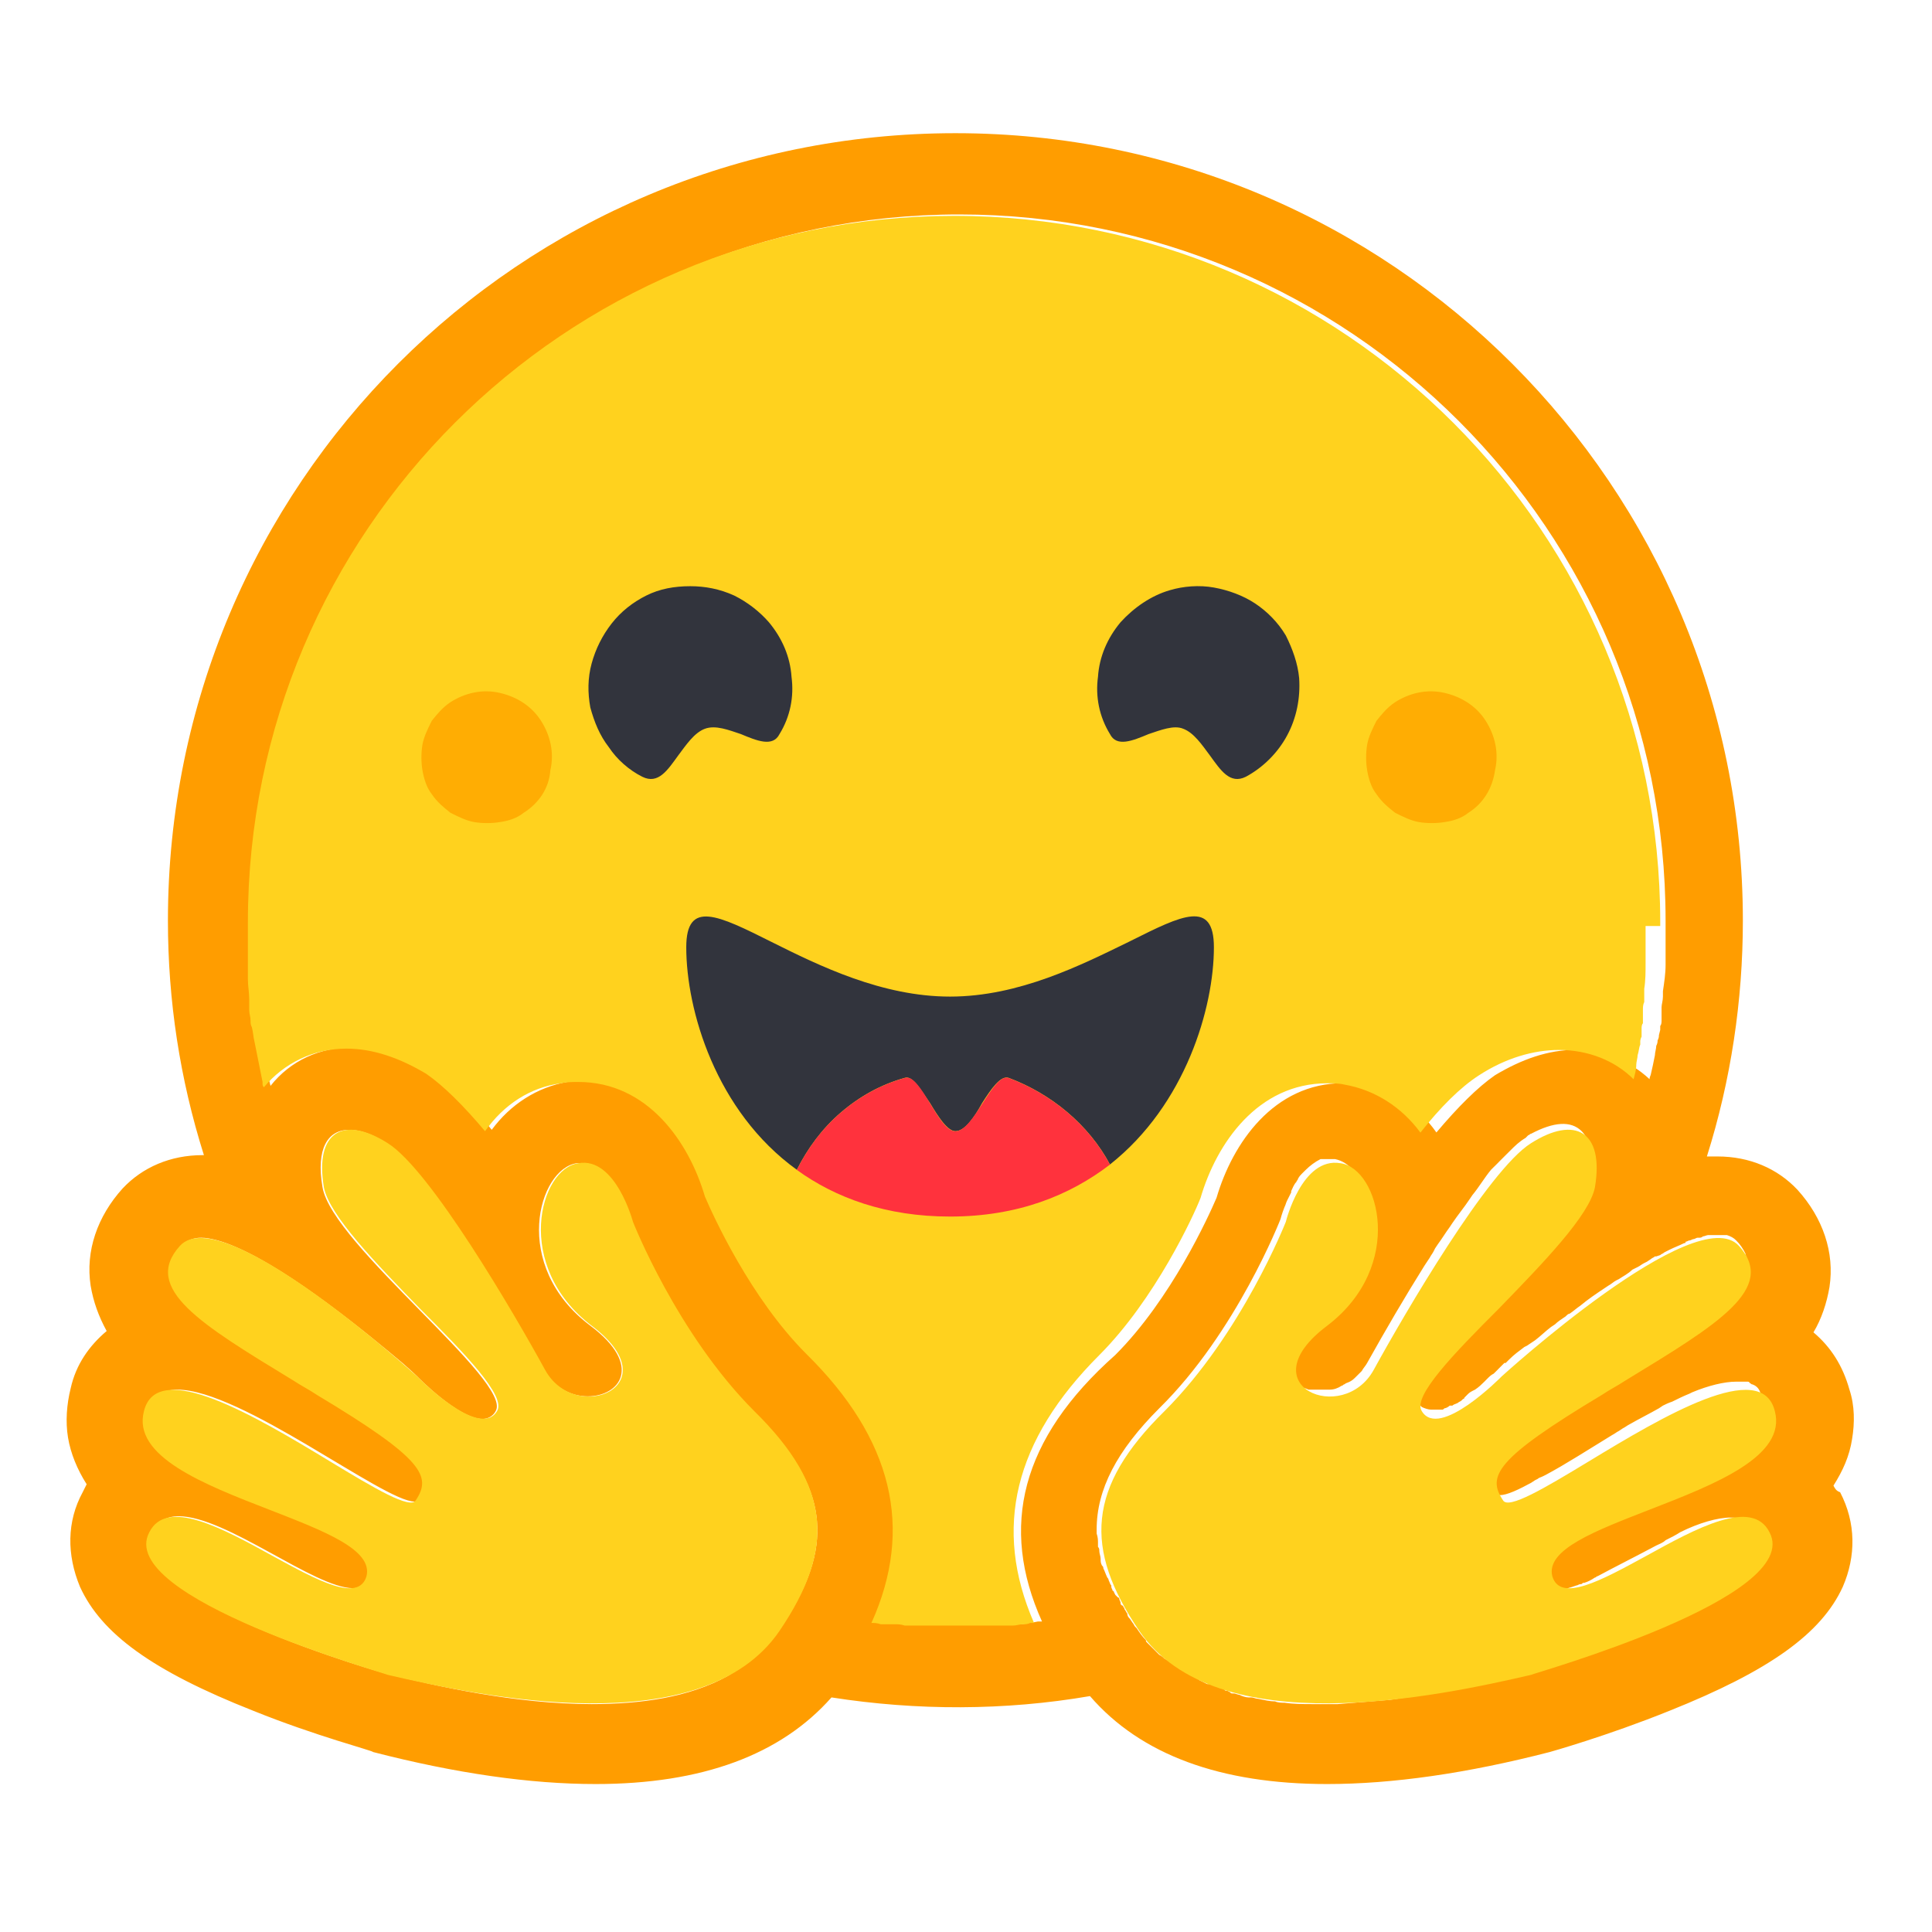 <?xml version="1.0" encoding="UTF-8"?> <svg xmlns="http://www.w3.org/2000/svg" width="48" height="48" viewBox="0 0 48 48" fill="none"><path d="M45.552 36.909C45.783 36.544 45.949 36.18 46.015 35.75C46.081 35.353 46.081 34.922 45.949 34.525C45.783 33.929 45.486 33.466 45.055 33.102C45.254 32.771 45.386 32.373 45.453 31.976C45.585 31.116 45.287 30.255 44.658 29.56C44.161 29.03 43.466 28.732 42.672 28.732C42.572 28.732 42.473 28.732 42.407 28.732C43.003 26.845 43.301 24.859 43.301 22.873C43.301 12.081 34.561 3.309 23.737 3.309C12.912 3.309 4.172 12.048 4.172 22.873C4.172 24.859 4.47 26.812 5.066 28.699H5.033C4.239 28.699 3.544 28.997 3.047 29.526C2.418 30.222 2.12 31.082 2.252 31.943C2.319 32.34 2.451 32.705 2.65 33.069C2.219 33.433 1.888 33.896 1.756 34.492C1.657 34.889 1.624 35.32 1.69 35.717C1.756 36.114 1.921 36.511 2.153 36.876C2.12 36.942 2.087 37.008 2.054 37.074C1.657 37.802 1.657 38.63 1.988 39.425C2.517 40.583 3.775 41.51 6.291 42.503C7.847 43.132 9.27 43.496 9.27 43.529C11.323 44.059 13.177 44.324 14.799 44.324C17.447 44.324 19.4 43.596 20.658 42.172C22.777 42.503 24.961 42.503 27.08 42.139C28.338 43.596 30.324 44.324 32.972 44.324C34.594 44.324 36.448 44.059 38.501 43.529C38.501 43.529 39.924 43.132 41.48 42.503C43.963 41.51 45.254 40.583 45.783 39.425C46.114 38.663 46.114 37.836 45.717 37.074C45.618 37.041 45.585 36.975 45.552 36.909ZM19.698 39.954C19.599 40.153 19.466 40.318 19.334 40.517C19.003 40.98 18.573 41.344 18.076 41.642C17.116 42.172 15.924 42.338 14.699 42.338C12.779 42.338 10.793 41.874 9.701 41.609C9.635 41.609 2.915 39.689 3.775 38.067C3.908 37.802 4.139 37.67 4.437 37.67C5.629 37.67 7.814 39.458 8.774 39.458C8.972 39.458 9.138 39.358 9.204 39.16C9.601 37.736 3.113 37.107 3.676 35.055C3.775 34.691 4.04 34.525 4.404 34.525C5.993 34.525 9.535 37.306 10.297 37.306C10.363 37.306 10.396 37.273 10.429 37.24C10.793 36.677 10.595 36.246 8.178 34.79L7.946 34.658C5.298 33.069 3.477 32.109 4.504 30.95C4.636 30.818 4.801 30.751 5 30.751C5.232 30.751 5.563 30.851 5.861 30.983C7.251 31.579 9.171 33.168 9.999 33.863C10.23 34.062 10.363 34.194 10.363 34.194C10.363 34.194 11.389 35.253 11.985 35.253C12.117 35.253 12.25 35.187 12.316 35.055C12.746 34.327 8.244 30.917 8.012 29.493C7.847 28.533 8.145 28.07 8.675 28.07C8.939 28.07 9.237 28.169 9.601 28.401C10.661 29.096 12.746 32.638 13.508 34.029C13.773 34.492 14.203 34.691 14.6 34.691C15.395 34.691 15.99 33.929 14.666 32.936C12.68 31.447 13.375 29.03 14.335 28.898C14.368 28.898 14.401 28.898 14.468 28.898C15.328 28.898 15.693 30.387 15.693 30.387C15.693 30.387 16.785 33.168 18.705 35.088C20.492 36.776 20.724 38.2 19.698 39.954ZM25.888 40.285H25.789L25.623 40.318C25.524 40.318 25.458 40.351 25.359 40.351H25.259H25.193H25.094C25.061 40.351 24.994 40.351 24.961 40.351H24.829H24.796H24.697H24.663H24.564H24.432H24.299H24.233H24.167C24.134 40.351 24.101 40.351 24.101 40.351H24.068C24.035 40.351 24.001 40.351 24.001 40.351H23.902H23.77C23.67 40.351 23.538 40.351 23.439 40.351H23.339C23.306 40.351 23.273 40.351 23.273 40.351H23.174H23.041H22.942H22.909H22.81C22.777 40.351 22.744 40.351 22.71 40.351H22.644C22.545 40.351 22.479 40.351 22.379 40.318H22.28H22.181H22.048C21.982 40.318 21.916 40.318 21.817 40.285C22.876 37.935 22.346 35.717 20.195 33.598C18.804 32.208 17.877 30.122 17.679 29.692C17.281 28.335 16.255 26.845 14.534 26.845C14.401 26.845 14.236 26.845 14.104 26.878C13.342 27.011 12.68 27.441 12.217 28.07C11.72 27.441 11.223 26.945 10.76 26.646C10.098 26.216 9.403 26.018 8.774 26.018C7.946 26.018 7.218 26.349 6.721 26.978L6.688 26.845C6.589 26.415 6.523 26.018 6.457 25.587V25.488C6.457 25.422 6.457 25.389 6.424 25.322C6.424 25.289 6.424 25.223 6.39 25.19C6.39 25.157 6.39 25.091 6.357 25.058C6.357 25.024 6.357 24.958 6.357 24.925C6.357 24.892 6.357 24.859 6.357 24.793C6.324 24.594 6.324 24.429 6.291 24.23V24.131C6.291 24.098 6.291 24.064 6.291 24.031C6.291 24.031 6.291 24.031 6.291 23.998V23.866C6.291 23.833 6.291 23.767 6.291 23.733C6.291 23.7 6.291 23.634 6.291 23.601V23.502V23.469V23.369V23.27C6.291 23.237 6.291 23.204 6.291 23.171V23.071C6.291 23.038 6.291 23.005 6.291 22.972C6.291 22.939 6.291 22.906 6.291 22.873C6.291 13.207 14.137 5.328 23.836 5.328C33.535 5.328 41.381 13.173 41.381 22.873V23.105C41.381 23.138 41.381 23.171 41.381 23.204C41.381 23.237 41.381 23.27 41.381 23.303C41.381 23.336 41.381 23.369 41.381 23.402C41.381 23.436 41.381 23.469 41.381 23.502C41.381 23.568 41.381 23.667 41.381 23.733V23.767V23.866V23.965C41.381 24.197 41.348 24.395 41.315 24.627C41.315 24.66 41.315 24.693 41.315 24.76C41.315 24.859 41.281 24.958 41.281 25.024V25.124V25.223C41.281 25.256 41.281 25.289 41.281 25.355C41.281 25.389 41.281 25.455 41.248 25.488V25.587L41.215 25.72C41.215 25.753 41.215 25.786 41.182 25.852C41.182 25.885 41.182 25.918 41.149 25.985C41.149 26.051 41.116 26.15 41.116 26.216C41.083 26.382 41.05 26.547 41.017 26.68C41.017 26.713 40.983 26.746 40.983 26.812C40.487 26.349 39.825 26.084 39.13 26.084C38.468 26.084 37.806 26.316 37.144 26.713C36.713 27.011 36.217 27.507 35.687 28.136C35.224 27.474 34.561 27.044 33.8 26.945C33.668 26.911 33.502 26.911 33.37 26.911C31.648 26.911 30.622 28.401 30.225 29.758C30.026 30.222 29.099 32.274 27.709 33.664C25.359 35.75 24.829 37.935 25.888 40.285ZM43.963 35.551C43.963 35.584 43.93 35.584 43.93 35.618C43.93 35.651 43.897 35.651 43.897 35.684C43.864 35.717 43.864 35.783 43.83 35.816C43.797 35.882 43.764 35.916 43.698 35.982L43.665 36.015C43.665 36.048 43.632 36.048 43.599 36.081C43.301 36.379 42.804 36.644 42.275 36.909C42.208 36.942 42.142 36.975 42.076 36.975L42.01 37.008C41.977 37.041 41.944 37.041 41.877 37.074C41.844 37.107 41.778 37.107 41.745 37.14L41.612 37.206C41.315 37.339 41.017 37.438 40.686 37.571L40.553 37.637L40.421 37.703C40.321 37.736 40.255 37.769 40.156 37.802L40.023 37.836L39.891 37.869L39.825 37.902C39.792 37.935 39.759 37.935 39.693 37.935C38.799 38.332 38.17 38.696 38.302 39.193V39.226C38.302 39.259 38.335 39.292 38.335 39.325C38.335 39.358 38.368 39.358 38.368 39.391C38.534 39.557 38.799 39.524 39.163 39.391C39.196 39.391 39.229 39.358 39.262 39.358C39.295 39.358 39.295 39.358 39.328 39.325H39.361C39.461 39.292 39.527 39.259 39.626 39.193C39.659 39.193 39.659 39.16 39.693 39.16C40.123 38.928 40.653 38.663 41.149 38.398C41.215 38.365 41.315 38.332 41.381 38.266C41.513 38.2 41.646 38.133 41.745 38.067C42.208 37.836 42.672 37.703 43.003 37.703C43.168 37.703 43.334 37.736 43.433 37.802H43.466C43.532 37.836 43.599 37.902 43.632 37.968L43.665 38.001L43.698 38.034C43.864 38.365 43.731 38.729 43.367 39.06C43.036 39.391 42.506 39.689 41.944 39.987C41.91 40.02 41.844 40.02 41.811 40.053C40.057 40.914 37.773 41.543 37.773 41.576C37.177 41.742 36.283 41.94 35.323 42.106L35.19 42.139H35.157C34.926 42.172 34.727 42.205 34.495 42.238H34.462C34.065 42.271 33.635 42.304 33.237 42.338C33.072 42.338 32.939 42.338 32.774 42.338H32.608C32.377 42.338 32.145 42.338 31.913 42.304C31.847 42.304 31.748 42.304 31.681 42.271C31.549 42.271 31.417 42.238 31.251 42.205C31.185 42.205 31.152 42.172 31.086 42.172C31.052 42.172 31.019 42.172 31.019 42.172C30.953 42.172 30.854 42.139 30.788 42.106C30.755 42.106 30.688 42.073 30.655 42.073H30.622C30.589 42.073 30.589 42.073 30.556 42.04L30.49 42.007C30.457 42.007 30.424 42.007 30.424 41.973L30.357 41.94C30.324 41.94 30.291 41.94 30.291 41.907C30.258 41.907 30.258 41.907 30.225 41.874H30.192C30.159 41.874 30.093 41.841 30.059 41.841H30.026H29.993C29.927 41.808 29.861 41.775 29.794 41.742L29.761 41.709C29.761 41.709 29.728 41.709 29.728 41.675C29.695 41.675 29.662 41.642 29.629 41.642L29.596 41.609C29.53 41.576 29.43 41.543 29.364 41.477L29.331 41.444C29.298 41.444 29.298 41.411 29.265 41.411L29.199 41.378C29.166 41.378 29.166 41.344 29.133 41.344L29.099 41.311C29.066 41.278 29.033 41.245 29 41.245C28.967 41.245 28.967 41.212 28.934 41.212C28.901 41.179 28.868 41.146 28.801 41.113C28.768 41.08 28.735 41.047 28.702 41.013C28.669 40.98 28.669 40.98 28.636 40.947C28.603 40.914 28.603 40.914 28.57 40.881C28.537 40.848 28.537 40.848 28.503 40.815C28.47 40.782 28.47 40.782 28.47 40.749C28.371 40.649 28.305 40.55 28.239 40.451L28.206 40.418C28.172 40.385 28.172 40.351 28.139 40.318L28.073 40.219C28.04 40.186 28.007 40.153 28.007 40.087C27.974 40.053 27.974 40.02 27.941 39.987C27.941 39.954 27.908 39.921 27.908 39.921C27.908 39.921 27.908 39.888 27.875 39.888L27.841 39.855V39.822C27.841 39.789 27.808 39.755 27.808 39.722C27.808 39.722 27.808 39.689 27.775 39.689L27.742 39.656L27.709 39.623L27.676 39.557C27.676 39.557 27.676 39.524 27.643 39.524C27.643 39.491 27.61 39.458 27.61 39.425V39.391C27.577 39.358 27.577 39.325 27.544 39.259C27.544 39.226 27.51 39.193 27.51 39.193C27.477 39.127 27.444 39.027 27.411 38.961C27.411 38.928 27.411 38.928 27.378 38.895C27.345 38.829 27.345 38.795 27.345 38.729C27.345 38.663 27.312 38.597 27.312 38.531C27.312 38.498 27.312 38.465 27.279 38.431C27.279 38.398 27.279 38.365 27.279 38.332C27.279 38.266 27.279 38.2 27.246 38.1V38.067C27.246 38.034 27.246 38.034 27.246 38.001C27.246 37.008 27.742 36.048 28.801 34.989C30.721 33.102 31.814 30.288 31.814 30.288C31.814 30.288 31.847 30.155 31.913 29.99C31.946 29.924 31.946 29.891 31.979 29.825C32.013 29.758 32.046 29.692 32.079 29.626V29.593C32.112 29.526 32.145 29.427 32.211 29.361C32.211 29.328 32.244 29.328 32.244 29.295C32.277 29.229 32.31 29.195 32.343 29.162C32.377 29.129 32.41 29.096 32.443 29.063C32.542 28.964 32.675 28.864 32.807 28.798H32.84H32.873H32.906C32.939 28.798 32.972 28.798 33.006 28.798H33.039C33.072 28.798 33.105 28.798 33.171 28.798C33.337 28.831 33.502 28.931 33.635 29.096L33.668 29.129C33.701 29.195 33.767 29.229 33.8 29.295C33.833 29.328 33.866 29.394 33.866 29.427C33.866 29.46 33.899 29.46 33.899 29.493V29.526C33.899 29.56 33.932 29.56 33.932 29.593C33.966 29.725 34.032 29.858 34.032 29.99C34.065 30.122 34.065 30.288 34.065 30.42C34.065 30.486 34.065 30.553 34.065 30.619C34.065 30.652 34.065 30.652 34.065 30.685C34.032 30.95 33.999 31.215 33.899 31.48C33.899 31.513 33.866 31.546 33.866 31.546C33.8 31.678 33.767 31.778 33.701 31.877C33.668 31.943 33.635 32.009 33.568 32.075L33.535 32.109C33.436 32.241 33.303 32.373 33.204 32.506C33.072 32.638 32.939 32.738 32.807 32.837C32.675 32.936 32.542 33.069 32.41 33.168C32.046 33.532 31.979 33.863 32.046 34.095C32.046 34.128 32.079 34.161 32.079 34.161C32.112 34.227 32.145 34.26 32.178 34.327L32.211 34.36C32.244 34.393 32.277 34.393 32.31 34.426C32.31 34.426 32.343 34.426 32.343 34.459C32.41 34.492 32.443 34.492 32.509 34.525H32.542H32.575H32.608H32.641H32.675H32.708H32.741H32.774H32.807H32.873H32.906H32.939H32.972H33.006C33.006 34.525 33.006 34.525 33.039 34.525C33.138 34.525 33.237 34.492 33.337 34.426C33.37 34.426 33.37 34.393 33.403 34.393C33.436 34.36 33.469 34.36 33.535 34.327C33.601 34.293 33.635 34.26 33.701 34.194L33.734 34.161C33.767 34.128 33.8 34.095 33.833 34.062C33.866 33.995 33.932 33.929 33.966 33.863C34.429 33.035 34.892 32.241 35.389 31.447L35.455 31.347L35.521 31.248C35.554 31.182 35.588 31.149 35.621 31.082L35.654 31.016L35.72 30.917C35.819 30.785 35.919 30.619 36.018 30.486L36.084 30.387C36.217 30.189 36.382 29.99 36.514 29.791L36.581 29.692C36.746 29.493 36.879 29.262 37.044 29.063L37.11 28.997L37.144 28.964L37.21 28.898L37.243 28.864L37.309 28.798L37.342 28.765C37.375 28.732 37.408 28.699 37.441 28.666C37.474 28.633 37.474 28.633 37.508 28.6C37.64 28.467 37.739 28.368 37.905 28.269L37.938 28.235L37.971 28.202C38.004 28.202 38.004 28.169 38.037 28.169C38.6 27.871 39.03 27.838 39.295 28.103C39.461 28.269 39.527 28.533 39.527 28.898V28.931V28.964C39.527 28.964 39.527 28.997 39.527 29.03C39.527 29.063 39.527 29.063 39.527 29.096C39.527 29.129 39.527 29.129 39.527 29.162V29.195C39.527 29.229 39.527 29.229 39.527 29.262C39.527 29.295 39.527 29.295 39.527 29.328V29.361C39.527 29.394 39.527 29.427 39.494 29.46C39.461 29.526 39.461 29.593 39.428 29.626C39.428 29.659 39.395 29.659 39.395 29.692C39.361 29.758 39.328 29.791 39.295 29.858C39.295 29.891 39.262 29.924 39.262 29.924L39.229 29.957C39.196 29.99 39.163 30.056 39.163 30.089C39.163 30.122 39.097 30.189 39.063 30.222C39.03 30.288 38.964 30.354 38.931 30.387L38.898 30.42C38.799 30.553 38.699 30.685 38.6 30.785L38.501 30.884L38.468 30.917C38.401 30.983 38.335 31.049 38.302 31.116L38.269 31.149C38.236 31.182 38.203 31.215 38.17 31.248C38.137 31.281 38.103 31.314 38.07 31.347L37.971 31.447L37.872 31.546C37.839 31.579 37.806 31.612 37.773 31.645L37.574 31.844C36.647 32.804 35.654 33.764 35.323 34.36C35.29 34.393 35.29 34.426 35.257 34.492C35.224 34.591 35.19 34.691 35.19 34.757C35.19 34.79 35.19 34.79 35.224 34.823C35.257 34.856 35.257 34.889 35.29 34.922L35.323 34.956C35.389 34.989 35.488 35.022 35.554 35.022H35.588H35.621H35.654H35.687H35.72H35.753H35.786H35.819C35.852 35.022 35.852 35.022 35.886 34.989C35.919 34.989 35.985 34.956 36.018 34.922H36.051H36.084C36.117 34.889 36.15 34.889 36.217 34.856C36.25 34.823 36.283 34.823 36.316 34.79L36.349 34.757C36.349 34.757 36.382 34.757 36.382 34.724L36.415 34.691L36.448 34.658C36.481 34.624 36.514 34.591 36.581 34.558L36.647 34.525C36.746 34.459 36.812 34.393 36.879 34.327L36.912 34.293L36.945 34.26C37.011 34.194 37.044 34.161 37.11 34.128L37.144 34.095L37.177 34.062L37.21 34.029C37.243 33.995 37.243 33.995 37.243 33.995L37.276 33.962L37.309 33.929L37.342 33.896L37.375 33.863C37.375 33.863 37.375 33.863 37.408 33.863L37.441 33.83L37.474 33.797L37.508 33.764C37.607 33.664 37.739 33.565 37.872 33.466L37.938 33.433L38.037 33.367L38.137 33.3C38.269 33.201 38.401 33.069 38.534 32.969L38.633 32.903C38.699 32.837 38.799 32.771 38.898 32.705C38.931 32.671 38.964 32.638 38.997 32.638C39.097 32.572 39.163 32.506 39.262 32.44C39.461 32.274 39.659 32.142 39.858 32.009L39.957 31.943C40.023 31.91 40.09 31.844 40.156 31.811L40.222 31.778C40.321 31.711 40.454 31.645 40.553 31.546L40.619 31.513L40.686 31.48C40.752 31.447 40.785 31.413 40.851 31.38L40.917 31.347L41.017 31.281C41.05 31.248 41.083 31.248 41.116 31.215H41.149L41.248 31.182C41.281 31.149 41.315 31.149 41.348 31.116L41.414 31.082L41.48 31.049C41.612 30.983 41.712 30.95 41.844 30.884C41.877 30.884 41.877 30.884 41.877 30.851C41.91 30.851 41.944 30.818 41.977 30.818C42.01 30.818 42.043 30.785 42.076 30.785C42.109 30.785 42.142 30.751 42.175 30.751H42.208C42.241 30.751 42.275 30.751 42.308 30.718C42.341 30.718 42.407 30.685 42.44 30.685H42.473C42.506 30.685 42.539 30.685 42.606 30.685C42.639 30.685 42.672 30.685 42.672 30.685H42.705C42.738 30.685 42.771 30.685 42.771 30.685H42.804H42.837H42.87H42.904C43.003 30.718 43.069 30.751 43.135 30.818C43.234 30.917 43.301 31.016 43.367 31.149V31.182C43.4 31.215 43.4 31.281 43.4 31.314C43.433 31.447 43.433 31.579 43.367 31.711C43.334 31.778 43.334 31.811 43.301 31.877L43.268 31.91C43.201 32.042 43.102 32.142 43.003 32.241L42.97 32.274C42.937 32.307 42.87 32.373 42.837 32.407L42.804 32.44L42.771 32.473C42.705 32.506 42.672 32.572 42.606 32.605C42.606 32.605 42.572 32.605 42.572 32.638C42.539 32.671 42.506 32.705 42.473 32.738C42.341 32.837 42.208 32.936 42.043 33.035C41.944 33.102 41.877 33.135 41.778 33.201C41.612 33.3 41.447 33.4 41.281 33.532C41.248 33.565 41.182 33.598 41.149 33.631C40.686 33.896 40.189 34.194 39.659 34.525L39.527 34.624C39.361 34.724 39.229 34.79 39.097 34.889L39.03 34.922L38.898 35.022C38.832 35.055 38.799 35.088 38.733 35.121C38.699 35.154 38.666 35.154 38.633 35.187L38.567 35.22C38.534 35.253 38.501 35.253 38.468 35.286L38.434 35.32C38.401 35.353 38.368 35.353 38.335 35.386L38.269 35.419L38.203 35.452L38.137 35.485C38.037 35.551 37.971 35.618 37.872 35.684L37.839 35.717C37.806 35.75 37.773 35.783 37.739 35.783L37.706 35.816C37.64 35.882 37.574 35.916 37.508 35.982L37.474 36.015L37.441 36.048L37.408 36.081C37.375 36.114 37.342 36.147 37.309 36.18V36.213C37.276 36.246 37.243 36.28 37.21 36.313V36.346C37.177 36.379 37.144 36.445 37.144 36.478V36.511C37.144 36.511 37.144 36.511 37.144 36.544C37.144 36.578 37.144 36.611 37.11 36.644V36.71C37.11 36.71 37.11 36.71 37.11 36.743C37.11 36.743 37.11 36.743 37.11 36.776V36.809C37.11 36.809 37.11 36.809 37.11 36.842V36.876C37.11 36.909 37.11 36.942 37.144 36.942C37.144 36.942 37.144 36.942 37.144 36.975C37.144 37.008 37.177 37.041 37.177 37.041V37.074V37.107V37.14C37.177 37.14 37.177 37.14 37.21 37.14C37.342 37.173 37.607 37.074 37.971 36.876L38.037 36.842L38.137 36.776L38.203 36.743C38.236 36.71 38.269 36.71 38.335 36.677L38.401 36.644C38.898 36.379 39.461 36.015 40.057 35.651C40.123 35.618 40.156 35.584 40.222 35.551L40.321 35.485C40.388 35.452 40.421 35.419 40.487 35.386C40.719 35.253 40.983 35.121 41.215 34.989L41.315 34.922C41.381 34.889 41.447 34.856 41.546 34.823C41.679 34.757 41.811 34.691 41.977 34.624L42.043 34.591C42.44 34.426 42.837 34.327 43.135 34.327C43.201 34.327 43.268 34.327 43.334 34.327C43.367 34.327 43.367 34.327 43.4 34.327C43.433 34.327 43.466 34.327 43.466 34.36C43.499 34.36 43.499 34.393 43.532 34.393C43.632 34.426 43.698 34.492 43.731 34.591C43.731 34.591 43.731 34.591 43.731 34.624C43.764 34.658 43.764 34.691 43.797 34.724C43.797 34.757 43.797 34.757 43.83 34.79C43.83 34.823 43.83 34.823 43.864 34.856C44.029 35.187 44.029 35.386 43.963 35.551Z" fill="#FF9D00"></path><path d="M41.248 23.007V22.908C41.248 13.242 33.403 5.363 23.704 5.363C14.037 5.363 6.159 13.209 6.159 22.908V22.941C6.159 22.974 6.159 23.007 6.159 23.007C6.159 23.041 6.159 23.074 6.159 23.107V23.206V23.239V23.272C6.159 23.305 6.159 23.305 6.159 23.338V23.438V23.537V23.57V23.669V23.802C6.159 23.835 6.159 23.901 6.159 23.934C6.159 23.967 6.159 24 6.159 24.067C6.159 24.1 6.159 24.133 6.159 24.166C6.159 24.199 6.159 24.232 6.159 24.265V24.332C6.159 24.497 6.192 24.663 6.192 24.828V24.96V25.093C6.192 25.192 6.225 25.259 6.225 25.358C6.225 25.424 6.225 25.457 6.258 25.523C6.291 25.656 6.291 25.755 6.324 25.887C6.391 26.218 6.457 26.549 6.523 26.881V26.914C6.523 26.947 6.523 26.98 6.556 27.013C7.053 26.417 7.781 26.053 8.608 26.053C9.271 26.053 9.933 26.285 10.595 26.682C11.025 26.98 11.522 27.476 12.051 28.105C12.515 27.443 13.177 27.013 13.938 26.914C14.07 26.881 14.236 26.881 14.368 26.881C16.09 26.881 17.116 28.37 17.513 29.727C17.712 30.191 18.639 32.243 20.029 33.634C22.181 35.752 22.71 37.97 21.651 40.321C21.717 40.321 21.784 40.321 21.883 40.354C21.916 40.354 21.982 40.354 22.015 40.354C22.049 40.354 22.082 40.354 22.115 40.354H22.214C22.313 40.354 22.38 40.354 22.479 40.387H22.545H22.611H22.644H22.744H22.777H22.876H23.009H23.108C23.141 40.387 23.141 40.387 23.174 40.387H23.207C23.34 40.387 23.472 40.387 23.604 40.387H23.737H23.836C23.869 40.387 23.902 40.387 23.902 40.387H23.935H23.968H24.002H24.035H24.101H24.233H24.366C24.399 40.387 24.432 40.387 24.465 40.387H24.498H24.564H24.597H24.631H24.763C24.796 40.387 24.862 40.387 24.895 40.387H24.995H25.061H25.16C25.259 40.387 25.326 40.354 25.425 40.354C25.491 40.354 25.524 40.354 25.59 40.321H25.69C24.664 37.97 25.193 35.785 27.312 33.667C28.702 32.276 29.662 30.191 29.828 29.761C30.225 28.403 31.251 26.914 32.973 26.914C33.105 26.914 33.27 26.914 33.403 26.947C34.164 27.079 34.826 27.509 35.29 28.139C35.786 27.509 36.283 27.013 36.746 26.715C37.408 26.285 38.104 26.086 38.733 26.086C39.461 26.086 40.123 26.351 40.586 26.814C40.62 26.682 40.653 26.583 40.653 26.45C40.653 26.384 40.686 26.285 40.686 26.218C40.719 26.119 40.719 26.02 40.752 25.954C40.752 25.921 40.752 25.887 40.752 25.887C40.752 25.854 40.752 25.821 40.785 25.755V25.656V25.556C40.785 25.523 40.785 25.457 40.818 25.424C40.818 25.391 40.818 25.358 40.818 25.325V25.292V25.192V25.093C40.818 25.027 40.818 24.96 40.851 24.894C40.851 24.861 40.851 24.828 40.851 24.828V24.795C40.851 24.762 40.851 24.729 40.851 24.663V24.563C40.884 24.365 40.884 24.133 40.884 23.934V23.835V23.802V23.703C40.884 23.669 40.884 23.636 40.884 23.57V23.537C40.884 23.504 40.884 23.471 40.884 23.471C40.884 23.438 40.884 23.438 40.884 23.405V23.372C40.884 23.338 40.884 23.338 40.884 23.305V23.272C40.884 23.239 40.884 23.206 40.884 23.173V23.007H41.248ZM19.367 40.519C20.757 38.467 20.658 36.944 18.738 35.057C16.818 33.137 15.726 30.356 15.726 30.356C15.726 30.356 15.295 28.734 14.368 28.9C13.409 29.032 12.746 31.449 14.7 32.938C16.686 34.428 14.302 35.421 13.541 34.031C12.78 32.641 10.694 29.065 9.635 28.403C8.542 27.708 7.814 28.105 8.046 29.496C8.178 30.191 9.337 31.383 10.429 32.508C11.555 33.634 12.581 34.693 12.349 35.057C11.919 35.785 10.363 34.196 10.363 34.196C10.363 34.196 5.53 29.794 4.471 30.952C3.511 32.012 5 32.905 7.284 34.296C7.483 34.428 7.682 34.527 7.88 34.66C10.528 36.249 10.727 36.679 10.33 37.275C10.197 37.507 9.304 36.977 8.211 36.315C6.357 35.19 3.908 33.733 3.577 35.057C3.279 36.183 5.066 36.878 6.688 37.507C8.046 38.036 9.271 38.5 9.105 39.162C8.906 39.824 7.88 39.261 6.788 38.665C5.53 37.97 4.139 37.209 3.709 38.069C2.848 39.692 9.602 41.578 9.635 41.612C11.919 42.141 17.447 43.333 19.367 40.519ZM28.305 40.519C26.915 38.467 27.014 36.944 28.934 35.057C30.854 33.137 31.946 30.356 31.946 30.356C31.946 30.356 32.344 28.734 33.304 28.9C34.264 29.032 34.926 31.449 32.973 32.938C30.986 34.428 33.37 35.421 34.131 34.031C34.893 32.641 36.978 29.065 38.037 28.403C39.13 27.708 39.858 28.105 39.626 29.496C39.494 30.191 38.335 31.383 37.243 32.508C36.117 33.634 35.091 34.693 35.323 35.057C35.753 35.785 37.309 34.196 37.309 34.196C37.309 34.196 42.142 29.794 43.202 30.952C44.162 32.012 42.672 32.905 40.388 34.296C40.189 34.428 39.99 34.527 39.792 34.66C37.144 36.249 36.945 36.679 37.342 37.275C37.475 37.507 38.368 36.977 39.461 36.315C41.315 35.19 43.764 33.733 44.095 35.057C44.393 36.183 42.606 36.878 40.984 37.507C39.626 38.036 38.402 38.5 38.567 39.162C38.766 39.824 39.792 39.261 40.884 38.665C42.142 37.97 43.533 37.209 43.963 38.069C44.824 39.692 38.071 41.578 38.037 41.612C35.753 42.141 30.225 43.333 28.305 40.519Z" fill="#FFD21E"></path><path d="M29.397 18.106C29.662 18.205 29.861 18.503 30.059 18.768C30.324 19.132 30.556 19.496 30.953 19.298C31.384 19.066 31.748 18.702 31.979 18.271C32.211 17.841 32.31 17.345 32.277 16.848C32.244 16.484 32.112 16.12 31.946 15.789C31.748 15.458 31.483 15.193 31.185 14.994C30.887 14.796 30.523 14.663 30.159 14.597C29.794 14.531 29.397 14.564 29.066 14.663C28.603 14.796 28.172 15.094 27.841 15.458C27.51 15.855 27.312 16.318 27.279 16.815C27.212 17.311 27.312 17.808 27.577 18.238C27.742 18.569 28.139 18.404 28.537 18.238C28.834 18.139 29.166 18.007 29.397 18.106ZM17.513 18.106C17.248 18.205 17.05 18.503 16.851 18.768C16.586 19.132 16.355 19.496 15.957 19.298C15.626 19.132 15.328 18.867 15.13 18.569C14.898 18.271 14.766 17.94 14.666 17.576C14.6 17.212 14.6 16.848 14.699 16.484C14.799 16.12 14.964 15.789 15.196 15.491C15.428 15.193 15.726 14.961 16.057 14.796C16.388 14.63 16.752 14.564 17.149 14.564C17.513 14.564 17.877 14.63 18.241 14.796C18.573 14.961 18.87 15.193 19.102 15.458C19.433 15.855 19.632 16.318 19.665 16.815C19.731 17.311 19.632 17.808 19.367 18.238C19.201 18.569 18.804 18.404 18.407 18.238C18.109 18.139 17.778 18.007 17.513 18.106ZM27.577 28.931C29.463 27.441 30.159 25.024 30.159 23.535C30.159 22.343 29.364 22.74 28.106 23.369L28.04 23.402C26.881 23.965 25.326 24.76 23.604 24.76C21.916 24.76 20.36 23.998 19.168 23.402C17.844 22.74 17.05 22.343 17.05 23.535C17.05 25.091 17.778 27.607 19.797 29.063C20.062 28.534 20.426 28.037 20.89 27.64C21.353 27.242 21.883 26.945 22.479 26.779C22.677 26.713 22.876 27.077 23.108 27.408C23.306 27.739 23.538 28.103 23.737 28.103C23.968 28.103 24.2 27.772 24.399 27.408C24.63 27.044 24.862 26.713 25.061 26.779C26.12 27.176 27.047 27.938 27.577 28.931Z" fill="#32343D"></path><path d="M27.576 28.934C26.583 29.695 25.292 30.225 23.604 30.225C22.015 30.225 20.757 29.761 19.797 29.066C20.062 28.536 20.426 28.04 20.889 27.643C21.353 27.245 21.882 26.948 22.478 26.782C22.875 26.649 23.306 28.106 23.736 28.106C24.2 28.106 24.663 26.649 25.06 26.782C26.12 27.179 27.047 27.941 27.576 28.934Z" fill="#FF323D"></path><path d="M13.011 20.193C12.846 20.326 12.647 20.392 12.415 20.425C12.217 20.458 11.985 20.458 11.787 20.425C11.588 20.392 11.389 20.293 11.191 20.193C11.025 20.061 10.86 19.929 10.727 19.73C10.595 19.564 10.529 19.333 10.495 19.134C10.462 18.936 10.462 18.704 10.495 18.505C10.529 18.306 10.628 18.108 10.727 17.909C10.86 17.744 10.992 17.578 11.191 17.446C11.555 17.214 11.985 17.115 12.415 17.214C12.846 17.313 13.21 17.545 13.442 17.909C13.674 18.273 13.773 18.704 13.674 19.134C13.64 19.598 13.376 19.962 13.011 20.193ZM36.482 20.193C36.316 20.326 36.118 20.392 35.886 20.425C35.687 20.458 35.456 20.458 35.257 20.425C35.058 20.392 34.86 20.293 34.661 20.193C34.495 20.061 34.33 19.929 34.198 19.73C34.065 19.564 33.999 19.333 33.966 19.134C33.933 18.936 33.933 18.704 33.966 18.505C33.999 18.306 34.098 18.108 34.198 17.909C34.33 17.744 34.462 17.578 34.661 17.446C35.025 17.214 35.456 17.115 35.886 17.214C36.316 17.313 36.68 17.545 36.912 17.909C37.144 18.273 37.243 18.704 37.144 19.134C37.078 19.598 36.846 19.962 36.482 20.193Z" fill="#FFAD03"></path></svg> 